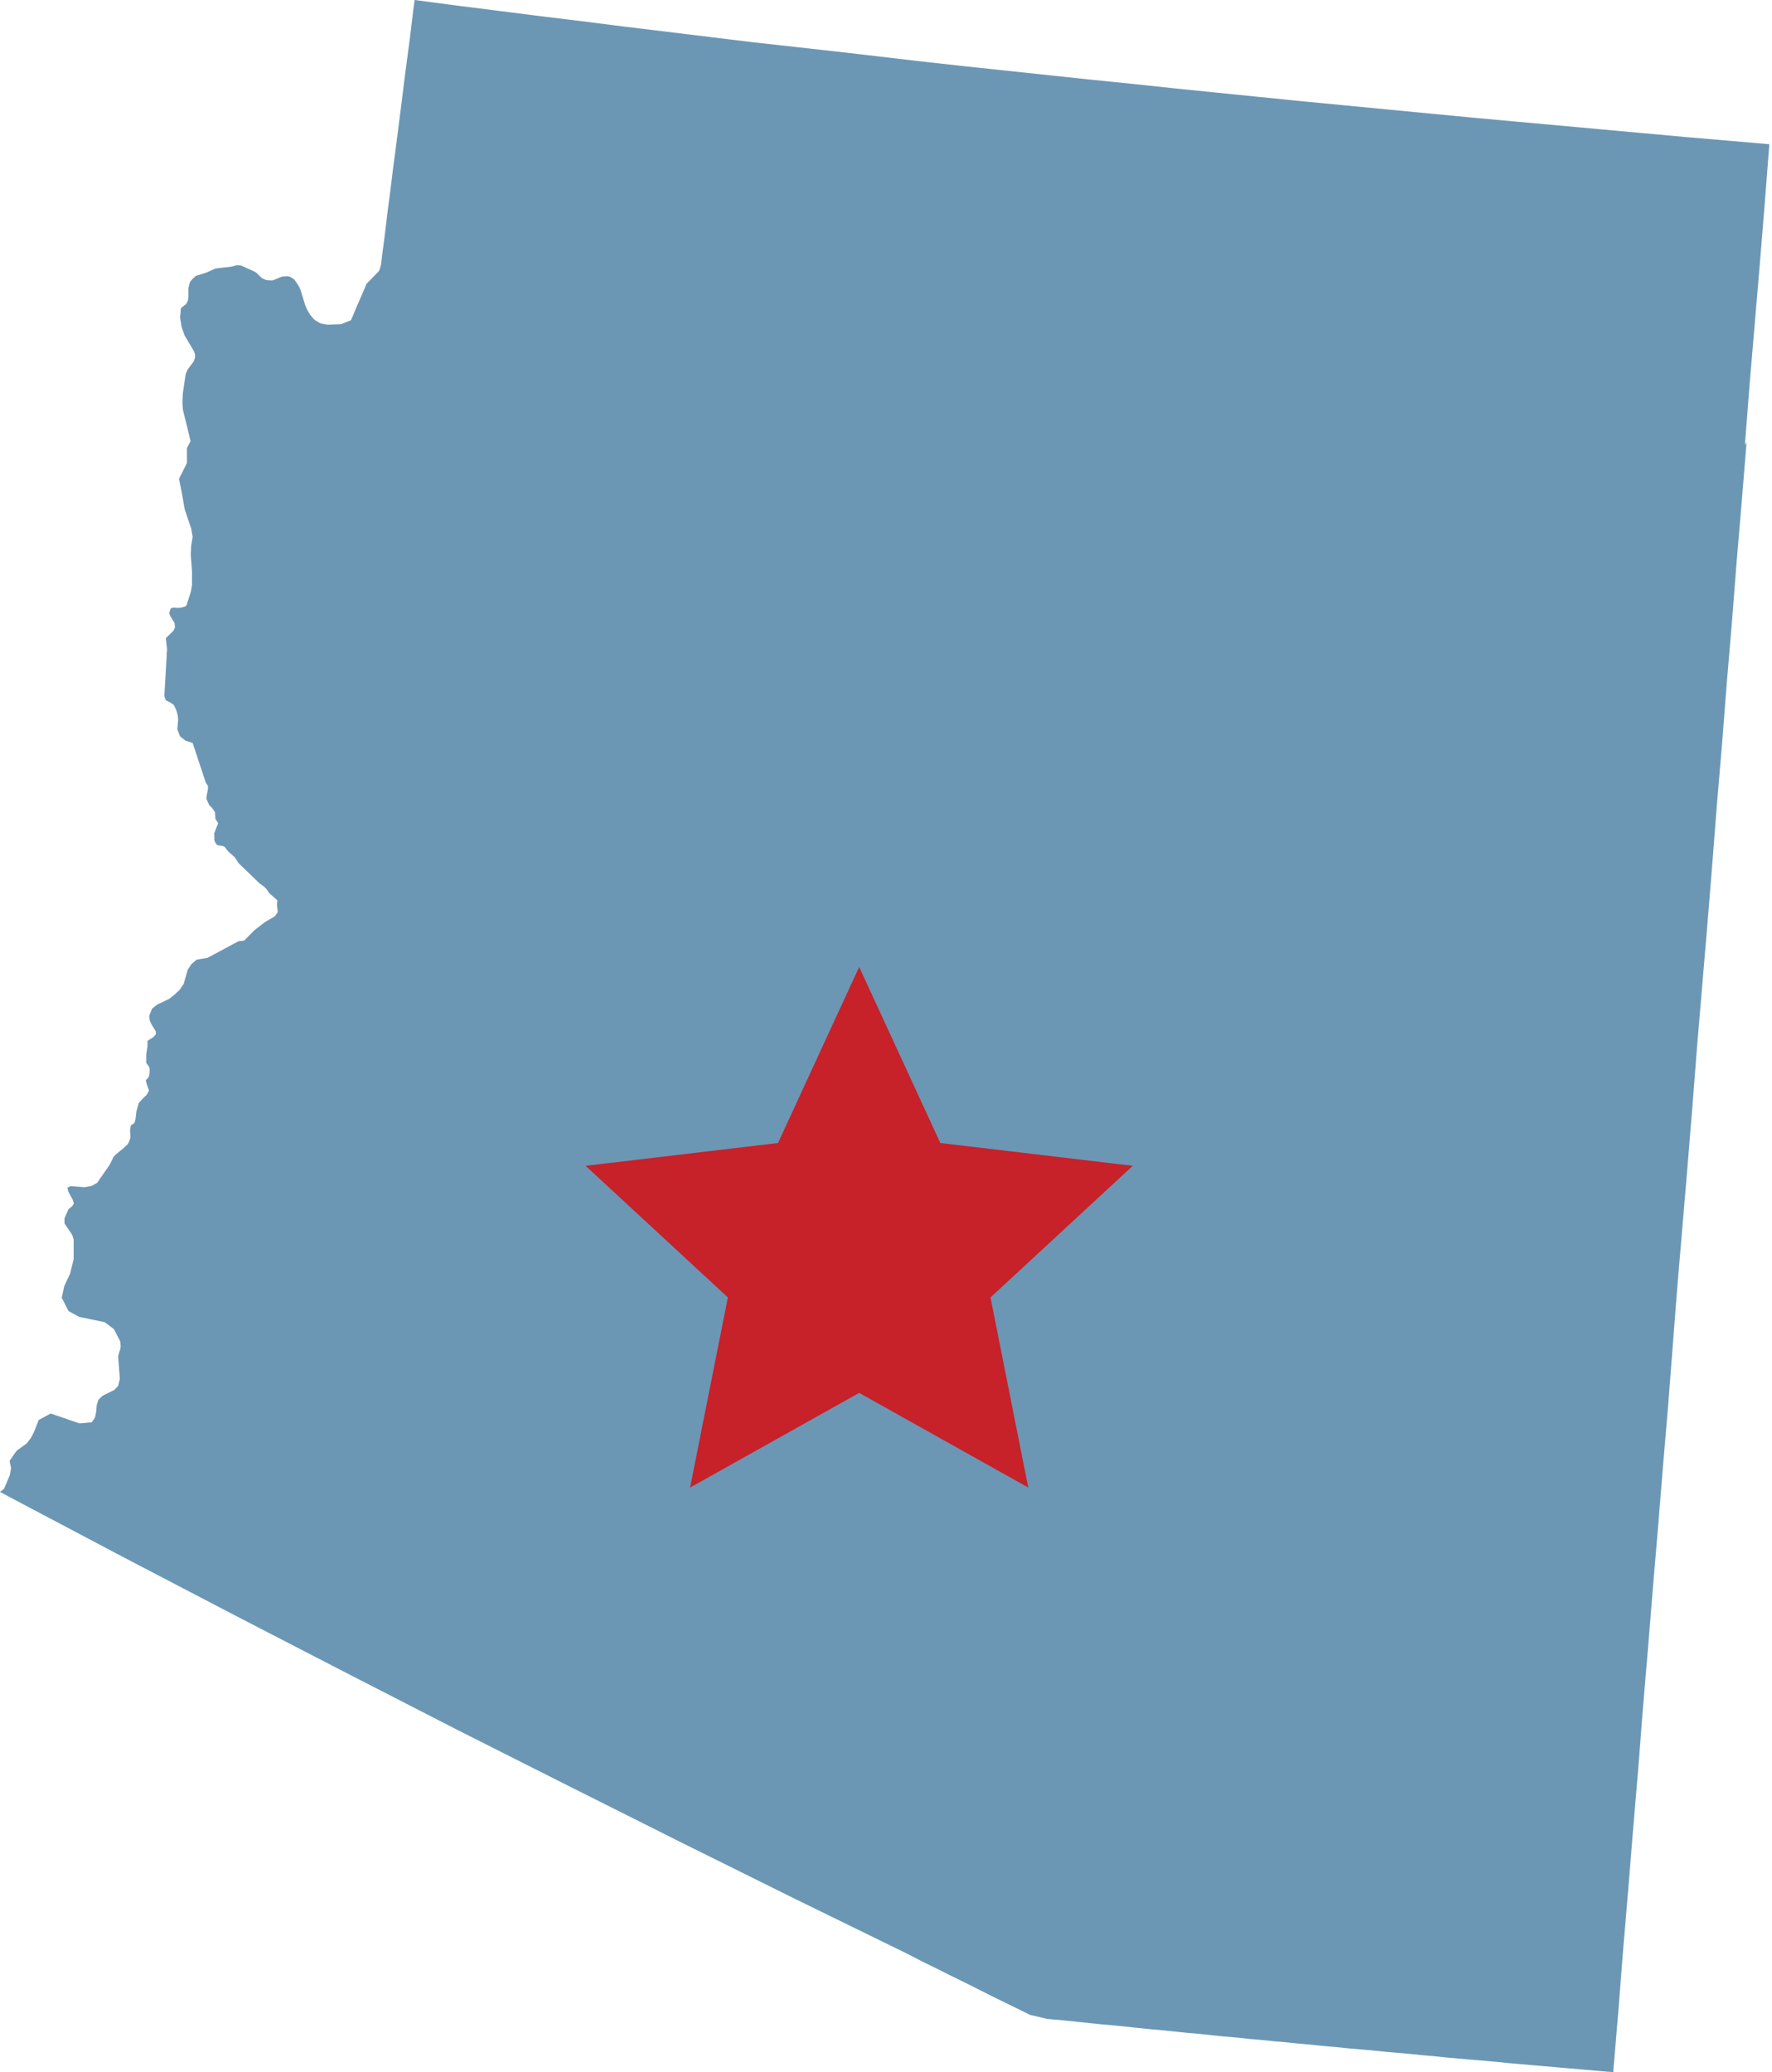 <?xml version="1.0" encoding="UTF-8"?> <svg xmlns="http://www.w3.org/2000/svg" width="154" height="180" viewBox="0 0 154 180" fill="none"><path d="M151.791 38.405L151.365 43.636L150.921 48.867L150.514 54.099L150.07 59.33L149.663 64.58L149.219 69.811L148.812 75.042L148.387 80.292L147.943 85.523L147.499 90.773L147.092 96.004L146.666 101.235L146.222 106.485L145.778 111.716L145.371 116.966L144.964 122.215L144.52 127.446L144.095 132.696L143.651 137.927L143.225 143.177L142.781 148.427L142.374 153.658L141.93 158.908L141.505 164.158L141.061 169.389L140.654 174.639L140.21 179.888V179.926V179.963V180L139.636 179.963L138.563 179.87L137.49 179.777L136.417 179.684L135.344 179.59L134.271 179.497L133.198 179.404L132.125 179.311L131.052 179.218L129.979 179.106L128.906 179.013L127.833 178.92L126.76 178.827L125.687 178.734L124.614 178.622L123.541 178.529L122.468 178.418L121.396 178.325L120.323 178.231L119.25 178.12L118.177 178.027L117.104 177.934L116.031 177.822L114.958 177.729L113.885 177.617L112.812 177.524L111.739 177.412L110.666 177.319L109.593 177.208L108.52 177.115L107.465 177.003L106.374 176.91L105.319 176.798L104.246 176.686L103.173 176.593L102.1 176.482L101.027 176.37L99.954 176.277L98.881 176.165L97.808 176.053L96.735 175.942L95.662 175.849L94.589 175.737L93.516 175.625L92.443 175.513L91 175.383L89.502 175.029L88.836 174.694L87.578 174.08L86.32 173.466L85.099 172.851L83.841 172.218L82.583 171.604L81.362 170.99L80.104 170.375L78.883 169.742L69.023 164.921L59.218 160.062L49.413 155.147L39.663 150.233L29.933 145.244L20.239 140.236L10.6 135.209L0.98 130.127L0.111 129.662L0 129.606L0.351 129.327L0.851 128.154L0.962 127.54L0.832 126.907L1.332 126.181L1.48 125.994L2.109 125.548L2.331 125.38L2.682 124.915L2.941 124.431L3.219 123.723L3.367 123.351L4.403 122.792L6.9 123.649L7.973 123.556L8.251 123.146L8.362 122.625L8.399 122.104L8.547 121.601L8.917 121.247L9.934 120.745L10.267 120.391L10.415 119.777L10.267 117.84L10.36 117.468L10.452 117.208L10.489 116.928L10.452 116.537L9.897 115.458L9.102 114.862L6.882 114.397L5.957 113.894L5.365 112.74L5.587 111.716L6.086 110.655L6.401 109.389V107.676L6.271 107.267L5.605 106.28V105.833L5.957 105.033L6.29 104.772L6.419 104.53L6.308 104.195L6.16 103.934L5.938 103.525L5.864 103.171L6.123 103.041L7.326 103.134L7.955 103.022L8.436 102.761L9.546 101.16L9.879 100.472L10.156 100.211L10.711 99.764L11.1 99.392L11.211 99.187L11.34 98.815L11.303 98.145L11.377 97.754L11.599 97.623L11.71 97.493L11.784 97.158L11.858 96.525L12.062 95.818L12.395 95.445L12.728 95.129L12.95 94.738L12.746 94.161L12.672 93.826L12.82 93.695L12.931 93.546L13.005 93.211V92.858L12.968 92.69L12.709 92.336V91.61L12.82 90.866V90.419L13.32 90.102L13.542 89.86V89.6L13.153 88.967L13.005 88.613L12.968 88.259L13.209 87.626L13.653 87.273L14.707 86.77L15.151 86.416L15.614 85.988L15.965 85.467L16.317 84.238L16.65 83.736L17.094 83.363L18.019 83.214L20.738 81.762L21.219 81.707L22.126 80.794L23.051 80.087L23.883 79.603L24.142 79.231L24.068 78.598L24.105 78.207L23.402 77.592L23.162 77.239L22.94 77.015L22.551 76.736L20.738 74.986L20.424 74.502L20.313 74.39L19.869 73.999L19.776 73.888L19.591 73.646L19.499 73.553L19.406 73.515L19.295 73.478L18.962 73.441L18.833 73.366L18.722 73.218L18.629 73.013V72.64L18.611 72.38H18.629L18.796 71.914L18.962 71.523L18.759 71.188H18.722L18.685 70.555L18.463 70.22L18.185 69.941L17.945 69.42V69.215L18.074 68.526V68.284L17.982 68.135L17.889 68.005L16.742 64.542L16.113 64.338L15.651 63.965L15.41 63.37L15.484 62.532L15.447 62.16L15.318 61.675L15.096 61.229L14.763 61.005L14.411 60.838L14.282 60.465L14.485 56.984V56.761L14.522 56.426L14.411 55.439L15.077 54.788L15.207 54.508L15.17 54.117L14.8 53.522L14.707 53.242L14.837 52.851L15.096 52.777L15.429 52.814L15.78 52.777L16.095 52.684L16.206 52.591L16.576 51.437L16.687 50.822V49.631L16.576 48.179L16.613 47.434L16.742 46.634L16.613 45.907L16.058 44.269L15.799 42.799L15.558 41.589L16.243 40.23V38.926L16.557 38.331L16.446 37.828L15.891 35.576L15.854 34.98L15.891 34.161L16.132 32.523L16.298 32.113L16.816 31.424L16.946 31.089V30.754L16.835 30.475L16.039 29.134L15.78 28.408L15.651 27.589L15.725 26.77L16.187 26.398L16.335 26.081L16.372 25.746V25.057L16.446 24.722L16.52 24.48L16.613 24.369L16.816 24.145L16.927 24.052L17.038 23.959L17.889 23.698L18.722 23.326L20.146 23.159L20.535 23.047H20.738L20.96 23.066L22.181 23.624L22.274 23.698L22.385 23.791L22.551 23.959L22.773 24.164L23.088 24.313L23.291 24.35H23.476L23.624 24.369L23.772 24.331L24.438 24.052L24.568 24.015H24.716L24.864 23.996H25.03L25.178 24.034L25.382 24.145L25.585 24.294L25.807 24.611L26.011 24.927L26.14 25.244L26.529 26.528L26.695 26.9L26.936 27.329L27.324 27.775L27.842 28.092L28.434 28.203L29.637 28.166L30.506 27.813L31.024 26.584L31.487 25.523L31.857 24.648L32.375 24.127L32.948 23.531L33.041 23.252L33.115 22.972L33.263 21.744L33.3 21.502L33.392 20.813L33.522 19.733L33.688 18.337L33.91 16.68L34.132 14.856L34.391 12.901L34.65 10.872L34.909 8.843L35.15 6.888L35.39 5.064L35.612 3.407L35.779 2.011L35.908 0.931L36.001 0.242L36.038 0L39.7 0.484L43.382 0.949L47.045 1.415L50.726 1.862L54.389 2.327L58.071 2.774L61.752 3.221L65.415 3.667L69.097 4.077L72.778 4.487L76.46 4.915L80.123 5.343L83.804 5.752L87.485 6.143L91.167 6.534L94.848 6.925L98.53 7.298L102.193 7.689L105.874 8.061L109.556 8.433L113.256 8.805L116.937 9.159L120.619 9.513L124.3 9.867L127.981 10.22L131.663 10.555L135.344 10.89L139.026 11.226L142.726 11.561L146.407 11.896L150.089 12.212L153.77 12.529L153.363 17.741L152.938 22.972L152.494 28.203L152.05 33.435L151.643 38.666L151.791 38.405Z" fill="#6B97B5"></path><path d="M74.669 84L81.722 99.292L98.445 101.275L86.082 112.708L89.364 129.225L74.669 121L59.974 129.225L63.256 112.708L50.892 101.275L67.615 99.292L74.669 84Z" fill="#C72129"></path></svg> 